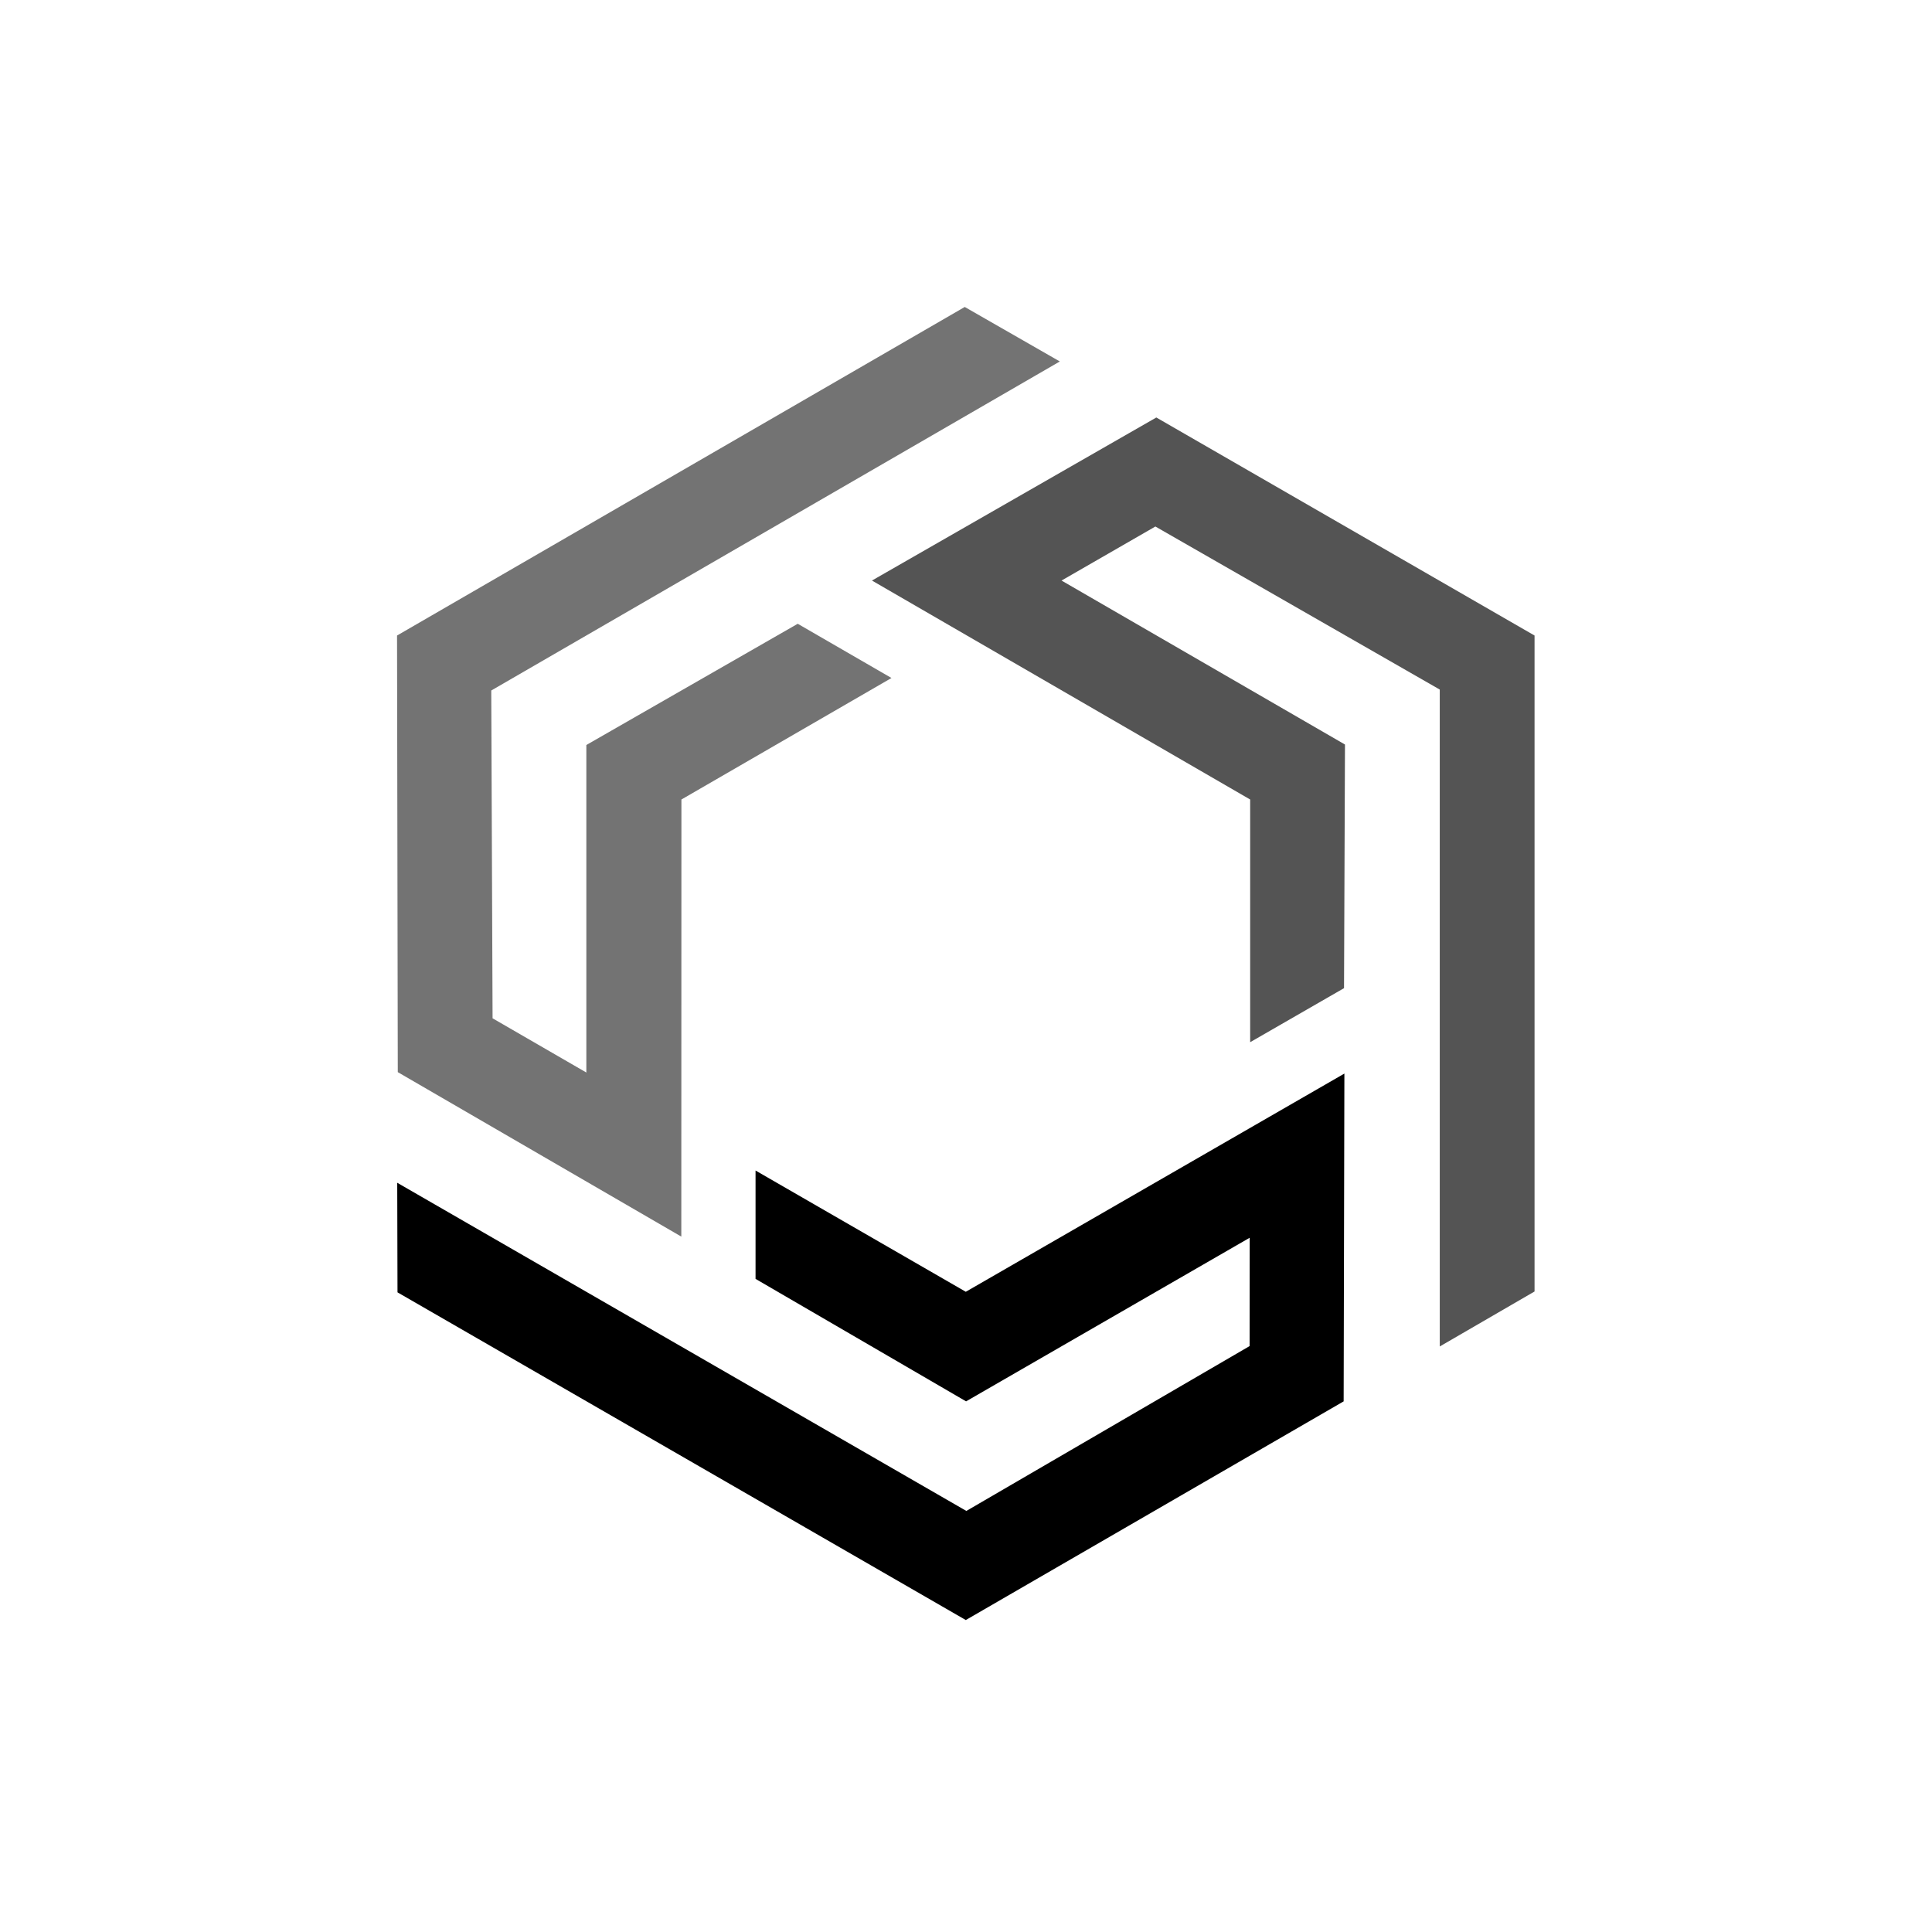<svg xmlns="http://www.w3.org/2000/svg" xmlns:xlink="http://www.w3.org/1999/xlink" width="500" zoomAndPan="magnify" viewBox="0 0 375 375" height="500" preserveAspectRatio="xMidYMid meet"><defs><clipPath id="ee9741d505"><path d="M 77.012 208 L 261 208 L 261 315 L 77.012 315 Z M 77.012 208 "></path></clipPath><clipPath id="52d7a0ff03"><path d="M 77.012 59.582 L 206 59.582 L 206 241 L 77.012 241 Z M 77.012 59.582 "></path></clipPath></defs><g id="da266317c9"><path style=" stroke:none;fill-rule:nonzero;fill:#545454;fill-opacity:1;" d="M 297.855 123.355 L 297.855 250.676 L 279.457 261.348 L 279.457 133.844 L 224.258 102.195 L 206.043 112.684 L 261.059 144.512 L 260.875 191.801 L 242.656 202.289 L 242.656 155.184 L 169.246 112.684 L 224.441 81.035 Z M 297.855 123.355 "></path><g clip-rule="nonzero" clip-path="url(#ee9741d505)"><path style=" stroke:none;fill-rule:nonzero;fill:#000000;fill-opacity:1;" d="M 187.461 314.449 L 77.156 250.844 L 77.102 229.574 L 187.57 293.273 L 242.547 261.273 L 242.566 240.246 L 187.516 272.004 L 146.652 248.23 L 146.652 227.199 L 187.461 250.734 L 260.945 208.379 L 260.801 272.004 Z M 187.461 314.449 "></path></g><g clip-rule="nonzero" clip-path="url(#52d7a0ff03)"><path style=" stroke:none;fill-rule:nonzero;fill:#737373;fill-opacity:1;" d="M 77.066 123.355 L 187.258 59.582 L 205.711 70.16 L 95.352 134.027 L 95.609 197.652 L 113.809 208.176 L 113.809 144.605 L 154.84 121.074 L 173.035 131.598 L 132.262 155.184 L 132.242 240.023 L 77.211 208.102 Z M 77.066 123.355 "></path></g></g></svg>